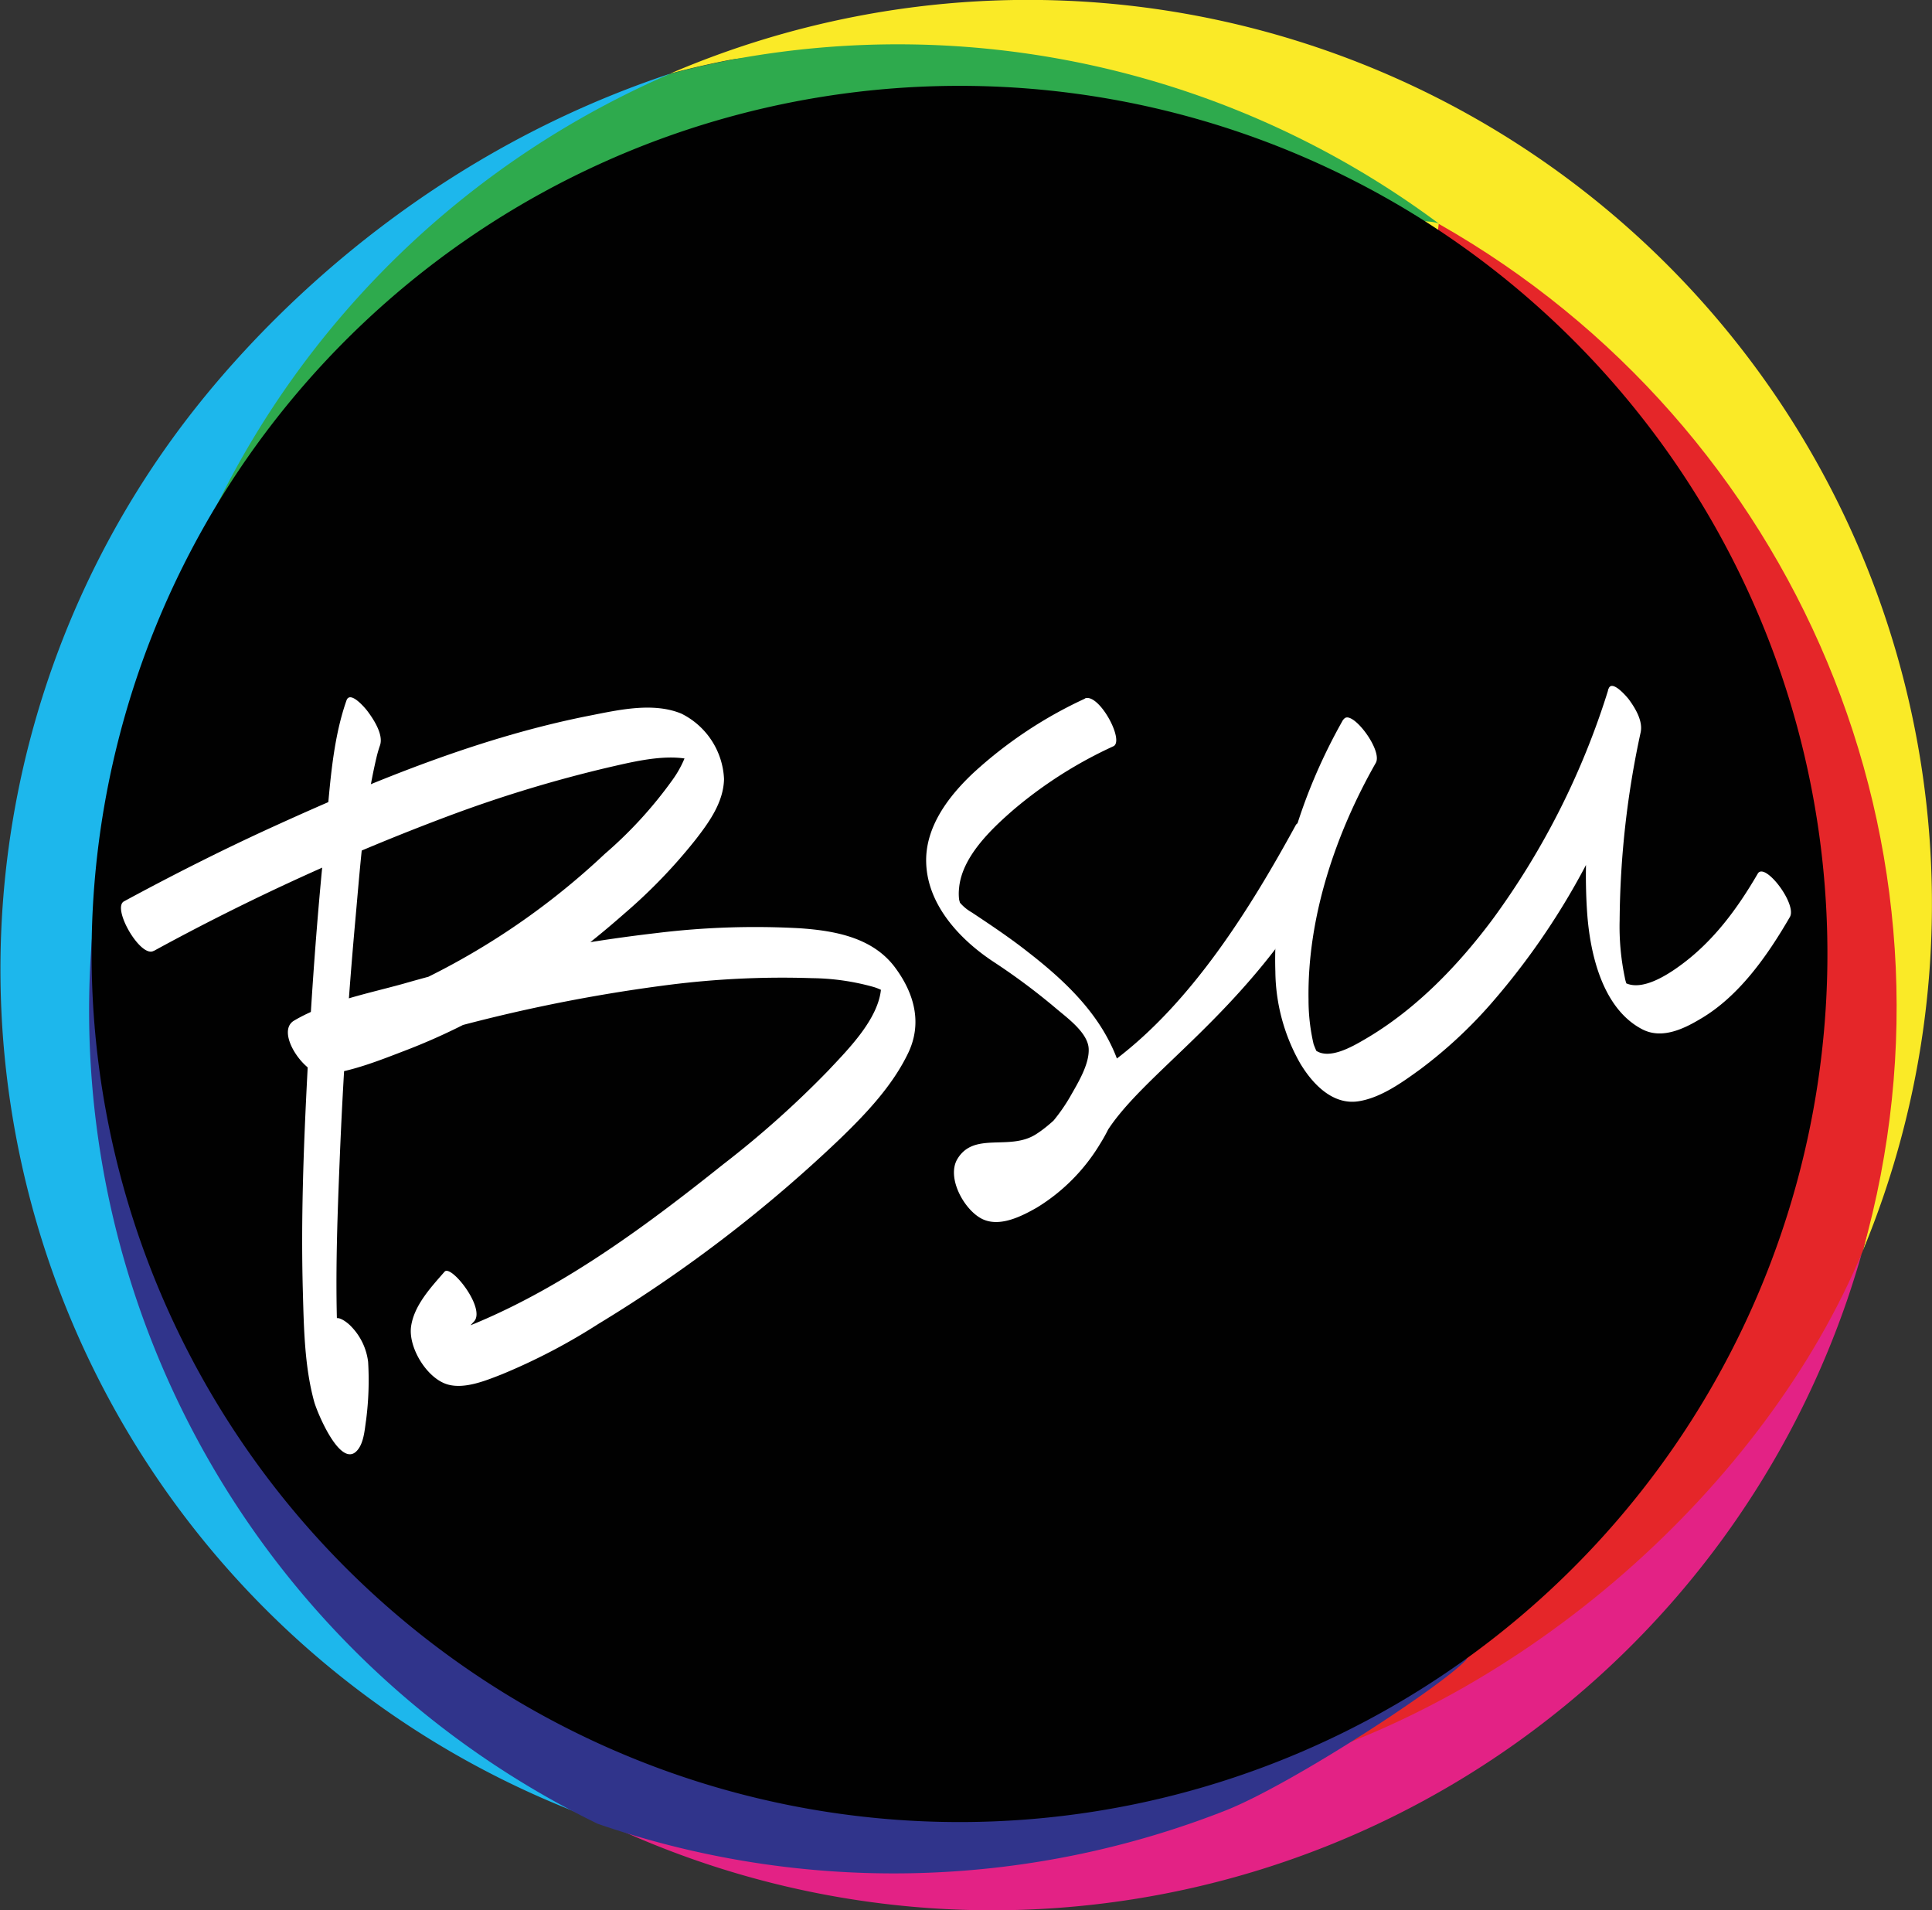 <?xml version="1.0" encoding="UTF-8"?>
<svg xmlns="http://www.w3.org/2000/svg" xmlns:xlink="http://www.w3.org/1999/xlink" id="Laag_1" data-name="Laag 1" viewBox="0 0 260.89 257.91">
  <rect x="0" y="0" width="260.89" height="257.91" fill="#333333" stroke="none"/>
  <defs>
    <style>.cls-1{fill:none;}.cls-2{clip-path:url(#clip-path);}.cls-3{fill:#e32285;}.cls-4{fill:#faea27;}.cls-5{fill:#1db7ec;}.cls-6{fill:#2eaa4d;}.cls-7{fill:#e52629;}.cls-8{clip-path:url(#clip-path-2);}.cls-9{fill:#30348b;}.cls-10{fill:#74cbf2;}.cls-11{fill:#010101;}.cls-12{fill:#fff;}</style>
    <clipPath id="clip-path" transform="translate(-10 -12.78)">
      <rect class="cls-1" x="10" y="12.78" width="260.88" height="257.91"></rect>
    </clipPath>
    <clipPath id="clip-path-2" transform="translate(-10 -12.78)">
      <rect class="cls-1" x="-38.3" y="-7.14" width="553.43" height="309.92"></rect>
    </clipPath>
  </defs>
  <g class="cls-2">
    <path class="cls-3" d="M261.53,181.69c-14.16,34-164.46,79.65-190,65.15a122.06,122.06,0,0,0,187.87-58.45c.76-2.22,1.46-4.46,2.09-6.7" transform="translate(-10 -12.78)"></path>
    <path class="cls-4" d="M125.58,15a123,123,0,0,0-25.1,7.72c2.67-.71,5.37-1.33,8.06-1.85,33.05-6.41,168.4,106.28,153,160.79A122.06,122.06,0,0,0,125.58,15" transform="translate(-10 -12.78)"></path>
    <path class="cls-5" d="M100.49,22.73c-30.62,10.16-51.92,29.84-63.9,44.9A122.15,122.15,0,0,0,92.05,259C45.33,236.3,69.48,43.45,100.49,22.73" transform="translate(-10 -12.78)"></path>
    <path class="cls-6" d="M108.54,20.9q-4,.78-8.06,1.85A122.25,122.25,0,0,0,31.24,102c16.08-39,166.65-62.67,173.1-59a122.33,122.33,0,0,0-95.8-22.11" transform="translate(-10 -12.78)"></path>
    <path class="cls-7" d="M180.21,252c35.69-9.52,68.12-38.6,81.32-70.3C276.94,127.17,252.42,70.3,204.28,43" transform="translate(-10 -12.78)"></path>
    <g class="cls-8">
      <path class="cls-9" d="M24.67,123.94q-.75,3.54-1.29,7.17A122.11,122.11,0,0,0,90.7,259a122.52,122.52,0,0,0,84.77-1.78c9.09-3.58,30.19-17.42,32.7-20.57C206.4,238.88,23,142.25,24.67,123.94" transform="translate(-10 -12.78)"></path>
      <path class="cls-10" d="M255.48,126A116.95,116.95,0,1,1,124,25.65,117,117,0,0,1,255.48,126" transform="translate(-10 -12.78)"></path>
      <path class="cls-11" d="M255.73,126A117.2,117.2,0,1,1,124,25.41,117.19,117.19,0,0,1,255.73,126" transform="translate(-10 -12.78)"></path>
      <path class="cls-12" d="M55.05,191.57c.12,3.22.27,6.79-.77,9.89a4.12,4.12,0,0,1-.31.67c-.11.09.23.09.43.17.76.91,1.53,1.83,2.28,2.75.22.52.25.58.1.18a39.46,39.46,0,0,1-.83-5.95c-.85-9.91-.48-20-.08-29.89q.65-16.14,2.1-32.24c.67-7.36,1.17-14.94,2.88-22.15a16,16,0,0,1,.46-1.58c.51-1.45-.87-3.54-1.67-4.61-.27-.37-2.35-2.87-2.85-1.47-2.08,5.9-2.3,12.82-2.93,19-1.08,10.47-1.82,21-2.36,31.49-.5,9.69-.87,19.41-.61,29.11.14,4.95.21,10.25,1.53,15.06.36,1.35,3.44,8.85,5.67,6.75,1.06-1,1.15-3,1.35-4.27a41.84,41.84,0,0,0,.27-7.83,8.29,8.29,0,0,0-2.34-4.84c-.49-.53-2.39-2-2.32-.23" transform="translate(-10 -12.78)"></path>
      <path class="cls-12" d="M30.77,141.16a308.71,308.71,0,0,1,39.81-18.22,177.94,177.94,0,0,1,21.56-6.55c3.58-.81,9.06-2.25,12.62-.53.54.26,0-.08-.15-.21a6.21,6.21,0,0,1-1.58-3,3.55,3.55,0,0,1-.16,1.34,14.49,14.49,0,0,1-2.13,4.18,56.83,56.83,0,0,1-9.08,9.9,98.81,98.81,0,0,1-29.25,19.08,81.86,81.86,0,0,1-8.67,3.06c-.94.28-1.91.51-2.87.71-.53.1-1.31-.14-.78.18l2.32,2.54,0,0,1.17,3.24c0,.86-.25.57.52.14s1.31-.61,2-.89,1.05-.39,1.59-.57c2.86-1,5.76-1.85,8.66-2.68a218,218,0,0,1,33.92-7.13,121.57,121.57,0,0,1,19.45-.91,31.93,31.93,0,0,1,8.25,1.19,6.73,6.73,0,0,1,2.21,1.14,4.65,4.65,0,0,1-1.2-2.1,3.6,3.6,0,0,1,0,1.09c-.29,4.16-4.48,8.32-7.13,11.15a132.13,132.13,0,0,1-14.19,12.66c-10.13,8.09-21.08,16.23-33.1,21.31a28.66,28.66,0,0,1-4.74,1.58,7.65,7.65,0,0,1-2.43.08c-1.82-.8,2.58,2.79,2.7,4.52,0-.06.07-.57,0-.21a6.21,6.21,0,0,1,.63-1.58,22,22,0,0,1,3.31-4.5c1.57-1.8-3.13-7.73-4-6.7-1.83,2.1-4.12,4.54-4.52,7.4s2.18,7.08,5,7.84c2.31.63,5.19-.58,7.29-1.4a82.06,82.06,0,0,0,13-6.79,189.68,189.68,0,0,0,32.64-25c3.51-3.39,7.1-7.17,9.22-11.62,1.89-4,.8-7.94-1.69-11.36-3-4.17-8.17-5.11-13-5.44a109.37,109.37,0,0,0-19.4.66,212.24,212.24,0,0,0-34.2,6.86c-4.75,1.31-10.34,2.4-14.66,4.95-2.64,1.56,1.59,7.56,4.14,7.28,3.69-.42,7.38-1.9,10.82-3.22,11.12-4.24,20.81-10.73,29.71-18.57a72.31,72.31,0,0,0,9.61-10c1.81-2.34,3.71-5,3.78-8.1a10.37,10.37,0,0,0-5.75-8.83c-3.79-1.58-8.47-.51-12.32.25C75,112.26,60.69,118.1,47.15,124.27c-6.93,3.15-13.72,6.58-20.41,10.2-1.66.9,2.23,7.67,4,6.69" transform="translate(-10 -12.78)"></path>
      <path class="cls-12" d="M156.55,107.08a58.45,58.45,0,0,0-15.06,10c-3.38,3.16-6.59,7.35-6.42,12.21.19,5.75,4.65,10.43,9.15,13.38a87.05,87.05,0,0,1,8.39,6.26c1.48,1.26,4.28,3.26,4.4,5.41s-1.52,4.76-2.52,6.53a24,24,0,0,1-4.41,5.52c-2.18,2.07-5.17,4.21-8.2,4.73a4.72,4.72,0,0,1-1.3,0c-.51-.06.24.16-.14,0-2.43-1.25,3.2,3.12,2.85,4.77.28-1.32,1.61-2.42,2.54-3.28,3.62-3.35,10.77-2,13.18-6.31,4.84-8.56,19.54-16.57,30.31-36.26,1-1.77-3.46-7.48-4.35-5.85-6.19,11.33-14,23.82-24.35,31.65-3.55,2.67-7,7.74-10.77,10.1-3.57,2.24-8.31-.42-10.56,3.3-1.58,2.6,1.1,7.27,3.64,8.24,2.31.9,5.11-.54,7.09-1.67a25.43,25.43,0,0,0,8.52-8.58,22.74,22.74,0,0,0,2.8-6.55c.6-2.46-.44-5.14-1.54-7.29-2.5-4.9-6.67-8.73-11-12.09-2.41-1.9-5-3.63-7.56-5.33a6.08,6.08,0,0,1-1.8-1.55c.37.61.09,0,.07-.24a6.74,6.74,0,0,1,0-1.49c.37-4.23,4.37-8,7.34-10.58a58.41,58.41,0,0,1,13.5-8.58c1.56-.74-2-7.31-3.89-6.44" transform="translate(-10 -12.78)"></path>
      <path class="cls-12" d="M191.41,109.88c-5.8,10.2-9.56,22.25-9.19,34.07a25.53,25.53,0,0,0,3.34,12.37c1.66,2.78,4.41,5.72,7.95,5.13,3-.49,5.85-2.55,8.25-4.29a61.91,61.91,0,0,0,9.54-8.83,97.64,97.64,0,0,0,18.22-30.88c.72-1.91,1.37-3.86,2-5.81l-4.34-5.85c-2,9.79-3.55,20.18-2.86,30.18.38,5.51,2.05,13,7.48,15.79,2.57,1.31,5.43,0,7.7-1.35,5.32-3.06,9.19-8.64,12.2-13.83,1-1.73-3.39-7.49-4.34-5.85-2.75,4.73-6,9.15-10.47,12.4-1.69,1.24-4.86,3.29-7.1,2.48-1.07-.39-.4-.17-.06.35-.29-.45.21.53,0-.12a5.26,5.26,0,0,1-.33-1.13,33.62,33.62,0,0,1-.69-7.69,123.3,123.3,0,0,1,2.84-25.38c.32-1.53-.73-3.26-1.6-4.44-.24-.32-2.31-2.77-2.74-1.41a105,105,0,0,1-15.63,31.07c-4.71,6.32-10.52,12.34-17.41,16.31-1.71,1-4.74,2.7-6.52,1.41-.71-.51.54.95,0,.08.48.8-.2-.67-.27-.93a26.23,26.23,0,0,1-.68-6c-.18-11.08,3.65-22.41,9.08-31.95,1-1.74-3.42-7.49-4.35-5.85" transform="translate(-10 -12.78)"></path>
    </g>
  </g>
</svg>
